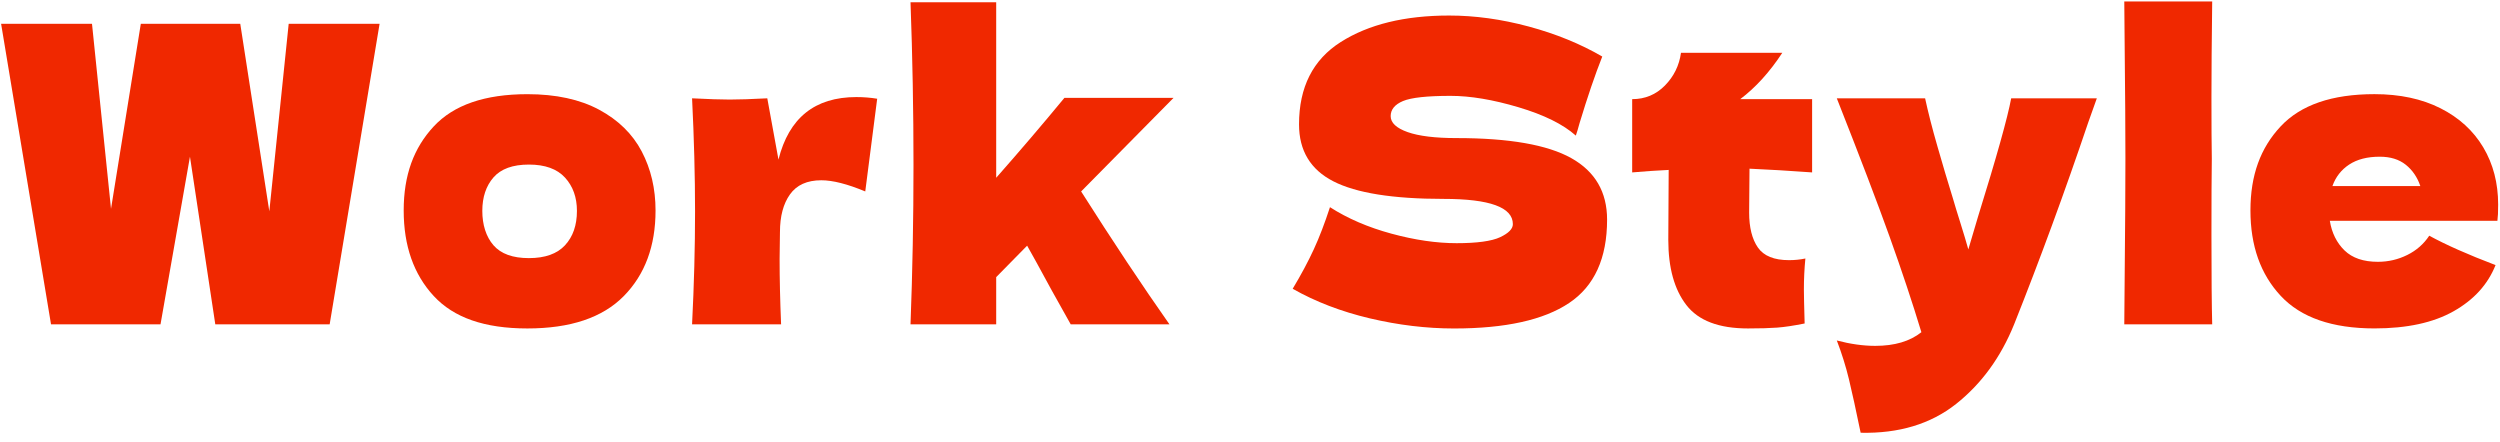 <?xml version="1.0" encoding="UTF-8"?><svg xmlns="http://www.w3.org/2000/svg" viewBox="0 0 906 160"><defs><style>.cls-1{fill:none;}.cls-2{isolation:isolate;}.cls-3{mix-blend-mode:multiply;}.cls-4{fill:#f02800;}</style></defs><g class="cls-2"><g id="_レイヤー_2"><g id="_働く環境を知る"><g class="cls-3"><path class="cls-4" d="M97.6,76.58l7.02-67.95h32.94l-18.09,108.9h-41.45l-9.18-60.75-10.67,60.75H18.49L.4,8.63h32.94l6.89,67.05L51.03,8.63h36.04l10.53,67.95Z"/><path class="cls-4" d="M157.17,107.26c-7.25-7.85-10.87-18.17-10.87-30.98s3.62-22.65,10.87-30.45c7.24-7.8,18.56-11.7,33.95-11.7,10.35,0,19.01,1.88,25.99,5.62,6.97,3.75,12.13,8.8,15.46,15.15,3.33,6.35,5,13.48,5,21.38,0,12.9-3.85,23.25-11.54,31.05-7.7,7.8-19.33,11.7-34.9,11.7s-26.71-3.92-33.95-11.77ZM204.76,88.88c2.88-3.1,4.32-7.25,4.32-12.45,0-4.9-1.44-8.92-4.32-12.07-2.88-3.15-7.25-4.72-13.09-4.72s-10.12,1.55-12.83,4.65c-2.7,3.1-4.05,7.15-4.05,12.15s1.35,9.35,4.05,12.45c2.7,3.1,6.97,4.65,12.83,4.65s10.21-1.55,13.09-4.65Z"/><path class="cls-4" d="M282.12,57.83c3.78-15.1,13.18-22.65,28.21-22.65,2.61,0,5.13.2,7.56.6l-4.32,33.6c-6.48-2.7-11.79-4.05-15.93-4.05-5.13,0-8.91,1.7-11.34,5.1-2.43,3.4-3.64,7.95-3.64,13.65v-.15l-.13,9.9c0,7.1.18,15,.54,23.7h-32.26c.72-14.4,1.08-28,1.08-40.8s-.36-26.5-1.08-41.1c5.94.3,10.48.45,13.63.45,3.33,0,7.87-.15,13.63-.45l4.05,22.2Z"/><path class="cls-4" d="M425.28,35.48l-33.48,33.9c11.43,18,22.09,34.05,32,48.15h-35.78l-6.88-12.3c-4.5-8.3-7.47-13.7-8.91-16.2l-11.21,11.4v17.1h-31.05c.72-19,1.08-38.25,1.08-57.75s-.36-39.25-1.08-58.95h31.05v63.6c8.73-9.9,16.96-19.55,24.71-28.95h39.55Z"/><path class="cls-4" d="M476.11,90.38c2.03-4.4,3.98-9.5,5.87-15.3,6.39,4.1,13.81,7.3,22.28,9.6,8.46,2.3,16.33,3.45,23.62,3.45s12.73-.72,15.79-2.18c3.06-1.45,4.59-3.02,4.59-4.72,0-6.1-8.37-9.15-25.11-9.15-18.36,0-31.68-2.12-39.96-6.38-8.28-4.25-12.42-11.12-12.42-20.62,0-13.5,5.04-23.45,15.12-29.85,10.08-6.4,23.17-9.6,39.29-9.6,9.36,0,18.97,1.33,28.82,3.98,9.85,2.65,18.74,6.28,26.66,10.88-2.61,6.6-5.36,14.65-8.23,24.15-.54,2-.99,3.5-1.35,4.5-4.59-4.1-11.52-7.52-20.79-10.28-9.27-2.75-17.46-4.12-24.57-4.12-8.55,0-14.31.63-17.28,1.88-2.97,1.25-4.46,3.07-4.46,5.47s2.05,4.33,6.14,5.78c4.09,1.45,10.01,2.17,17.75,2.17,19.08,0,32.94,2.43,41.58,7.27,8.64,4.85,12.96,12.28,12.96,22.28,0,14-4.59,24.08-13.77,30.22-9.18,6.15-23.08,9.23-41.71,9.23-9.99,0-20.16-1.23-30.51-3.67-10.35-2.45-19.67-6.02-27.95-10.72,3.06-5.1,5.6-9.85,7.63-14.25Z"/><path class="cls-4" d="M656.7,62.48c-8.28-.6-15.84-1.05-22.68-1.35l-.13,15.9c0,5.4,1.06,9.63,3.17,12.67,2.11,3.05,5.87,4.58,11.27,4.58,2.07,0,4.05-.2,5.94-.6-.36,3.7-.54,7.45-.54,11.25,0,1.8.09,5.9.27,12.3-3.96.8-7.29,1.3-9.99,1.5-2.7.2-6.21.3-10.53.3-10.53,0-17.98-2.82-22.34-8.48-4.37-5.65-6.55-13.52-6.55-23.62l.14-25.35c-4.23.2-8.64.5-13.23.9v-26.55c4.68,0,8.64-1.65,11.88-4.95,3.24-3.3,5.17-7.25,5.81-11.85h36.72c-4.59,7-9.68,12.6-15.25,16.8h26.05v26.55Z"/><path class="cls-4" d="M759.89,35.63l-3.1,8.7c-8.55,25.3-17.51,49.7-26.87,73.2-4.86,12-11.88,21.62-21.06,28.88-9.18,7.25-20.7,10.73-34.56,10.42-1.71-8.3-3.13-14.78-4.25-19.42-1.13-4.65-2.59-9.33-4.39-14.02,4.95,1.3,9.58,1.95,13.91,1.95,7.02,0,12.6-1.65,16.74-4.95-3.24-10.7-7.07-22.2-11.48-34.5-4.41-12.3-10.8-29.05-19.17-50.25h32c1.08,5,2.56,10.8,4.46,17.4,1.89,6.6,3.78,12.95,5.67,19.05.54,1.9,1.42,4.78,2.63,8.62,1.21,3.85,2.18,7.08,2.9,9.68l3.51-11.85c6.75-21.7,10.75-36,12.02-42.9h31.05Z"/><path class="cls-4" d="M801.43,85.13c0,14.9.09,25.7.27,32.4h-31.86l.14-16.95c.18-18.6.27-32.95.27-43.05s-.09-23.2-.27-40.8l-.14-16.2h31.86c-.18,14.2-.27,25.8-.27,34.8,0,10,.04,17.4.13,22.2-.09,6-.13,15.2-.13,27.6Z"/><path class="cls-4" d="M888.34,80.03h-44.01c.72,4.4,2.5,7.98,5.33,10.73,2.83,2.75,6.86,4.12,12.08,4.12,3.78,0,7.33-.83,10.66-2.48s5.98-3.98,7.96-6.98c6.03,3.3,14.04,6.85,24.03,10.65-2.79,7-7.85,12.58-15.19,16.72-7.34,4.15-16.9,6.23-28.69,6.23-15.3,0-26.62-3.92-33.95-11.77-7.34-7.85-11-18.17-11-30.98s3.64-22.65,10.93-30.45c7.29-7.8,18.63-11.7,34.02-11.7,9.18,0,17.14,1.7,23.89,5.1,6.75,3.4,11.92,8.12,15.53,14.17,3.6,6.05,5.4,12.98,5.4,20.77,0,2.6-.09,4.55-.27,5.85h-16.74ZM851.35,59.63c-2.88,1.9-4.91,4.5-6.08,7.8h31.86c-1.08-3.2-2.84-5.77-5.27-7.72-2.43-1.95-5.58-2.92-9.45-2.92-4.5,0-8.19.95-11.07,2.85Z"/></g><rect id="_x3C_スライス_x3E_" class="cls-1" width="906" height="160"/></g></g></g></svg>